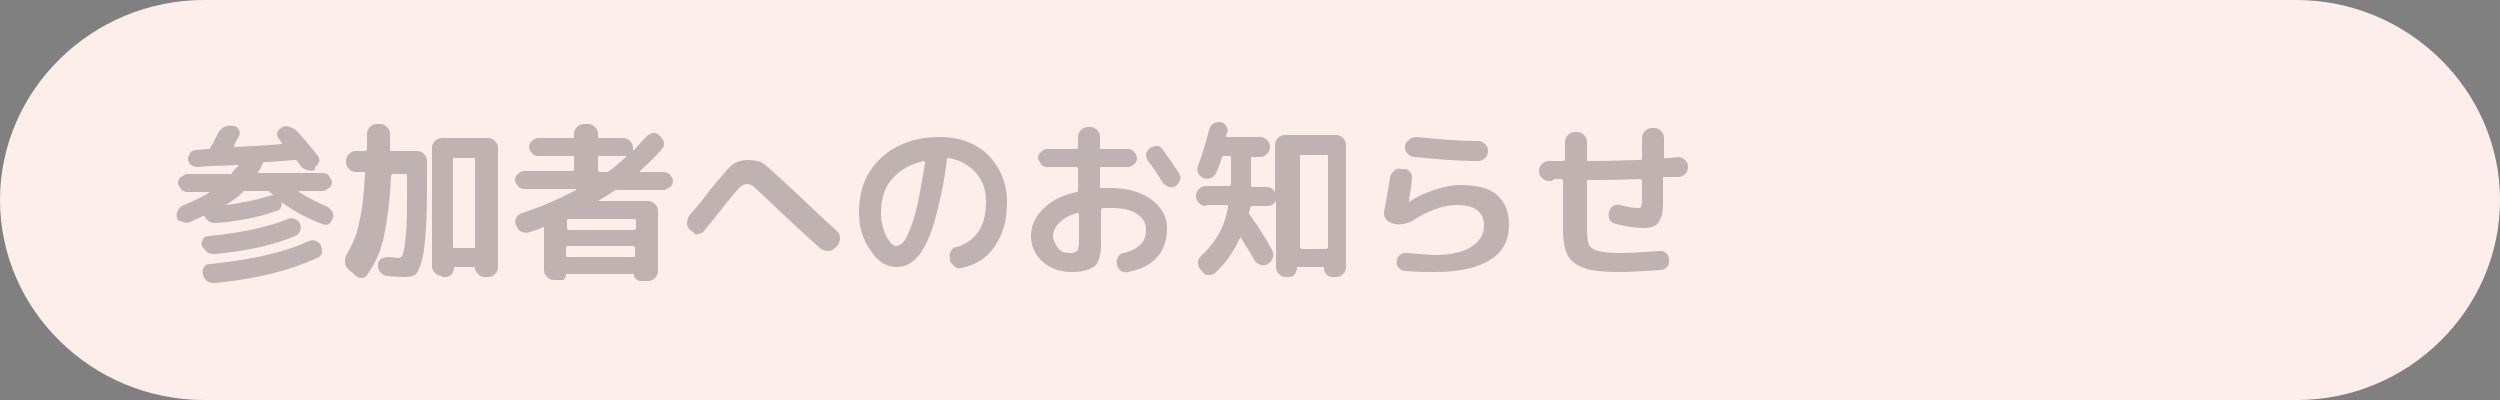 <?xml version="1.0" encoding="utf-8"?>
<!-- Generator: Adobe Illustrator 27.4.1, SVG Export Plug-In . SVG Version: 6.00 Build 0)  -->
<svg version="1.1" id="レイヤー_1" xmlns="http://www.w3.org/2000/svg" xmlns:xlink="http://www.w3.org/1999/xlink" x="0px"
	 y="0px" viewBox="0 0 250 40" style="enable-background:new 0 0 250 40;" xml:space="preserve">
<rect x="0" y="0" width="250" height="40" fill="#808080" stroke="none"/>
<style type="text/css">
	.st0{fill:#FDEEEC;}
	.st1{opacity:0.3;}
	.st2{fill:#2E2624;}
</style>
<g>
	<path class="st0" d="M250,20c0-11-9.2-20-20.4-20H20.4C9.2,0,0,9,0,20s9.2,20,20.4,20h209.3C240.8,40,250,31,250,20z"/>
</g>
<g class="st1">
	<g>
		<path class="st2" d="M17.7,21.8L17.7,21.8c-0.1-0.3,0-0.5,0.1-0.8c0.1-0.2,0.3-0.4,0.6-0.5c1-0.4,1.8-0.8,2.6-1.3l0,0l0,0h-2.3
			c-0.2,0-0.5-0.1-0.6-0.3s-0.3-0.4-0.3-0.6s0.1-0.5,0.3-0.6s0.4-0.3,0.6-0.3H23c0.1,0,0.2,0,0.2-0.1c0.2-0.3,0.4-0.5,0.6-0.7
			c0.1-0.1,0-0.1-0.1-0.1c-1.9,0.1-3.2,0.1-4,0.2c-0.2,0-0.5-0.1-0.6-0.2c-0.2-0.2-0.3-0.4-0.3-0.6c0-0.2,0.1-0.4,0.2-0.6
			c0.2-0.2,0.4-0.3,0.6-0.3l1.2-0.1c0.1,0,0.2,0,0.2-0.1c0.3-0.4,0.5-0.9,0.8-1.5c0.1-0.2,0.3-0.4,0.6-0.6c0.3-0.1,0.5-0.2,0.8-0.1
			h0.2c0.2,0,0.4,0.2,0.5,0.4s0.1,0.4,0,0.6c-0.2,0.4-0.4,0.7-0.5,1c0,0.1,0,0.1,0.1,0.1c2.1-0.1,3.7-0.2,4.6-0.3
			c0.1,0,0.1,0,0.1-0.1l-0.1-0.1C28,14,28,14,27.9,13.9c-0.2-0.2-0.2-0.4-0.2-0.6c0.1-0.2,0.2-0.4,0.4-0.5l0.1-0.1
			c0.3-0.1,0.6-0.1,0.8,0s0.5,0.2,0.7,0.4c0.7,0.8,1.4,1.6,2.1,2.5c0.1,0.2,0.2,0.4,0.1,0.6s-0.2,0.4-0.4,0.5V17
			c-0.3,0.1-0.5,0.1-0.8,0s-0.5-0.2-0.7-0.5c-0.1-0.2-0.2-0.3-0.3-0.4c0-0.1-0.1-0.1-0.2-0.1c-1.4,0.1-2.4,0.2-3,0.2
			c-0.1,0-0.2,0-0.2,0.1c-0.2,0.4-0.3,0.7-0.5,0.9c0,0,0,0,0,0.1s0,0,0.1,0h6.4c0.2,0,0.5,0.1,0.6,0.3s0.3,0.4,0.3,0.6
			s-0.1,0.5-0.3,0.6s-0.4,0.3-0.6,0.3h-2.4c0,0,0,0,0,0.1c0.8,0.5,1.7,1,2.7,1.4c0.2,0.1,0.4,0.3,0.6,0.5c0.1,0.2,0.2,0.5,0.1,0.7
			l0,0c-0.1,0.2-0.2,0.4-0.4,0.6c-0.2,0.1-0.5,0.1-0.7,0c-2.1-0.8-3.9-1.9-5.2-3.2c-0.1-0.1-0.1-0.1-0.2-0.1h-2.3
			c-0.1,0-0.2,0-0.2,0.1c-0.5,0.5-1.1,0.9-1.7,1.3l0,0l0,0c1.6-0.2,3-0.5,4.3-0.9c0.2-0.1,0.5-0.1,0.7,0s0.4,0.3,0.5,0.5
			s0.1,0.4,0,0.6s-0.2,0.4-0.5,0.4c-1.6,0.6-3.6,1-5.9,1.2c-0.2,0-0.5,0-0.7-0.1s-0.4-0.3-0.5-0.5c0-0.1-0.1-0.1-0.2-0.1
			c-0.4,0.2-0.9,0.4-1.3,0.6c-0.2,0.1-0.5,0.1-0.7,0S17.7,22.1,17.7,21.8z M21.5,25.4c-0.3,0-0.5,0-0.8-0.2
			c-0.2-0.2-0.4-0.4-0.5-0.6s0-0.5,0.1-0.7s0.3-0.3,0.6-0.3c3.2-0.3,5.9-0.9,7.9-1.7c0.2-0.1,0.5-0.1,0.7,0s0.4,0.2,0.5,0.5
			c0.1,0.2,0.1,0.5,0,0.7s-0.2,0.4-0.5,0.5C27.4,24.5,24.7,25.1,21.5,25.4z M20.3,27.4c-0.1-0.2,0-0.5,0.1-0.7s0.3-0.3,0.6-0.3
			c4-0.4,7.3-1.1,9.9-2.3c0.2-0.1,0.5-0.1,0.7,0s0.4,0.2,0.5,0.5s0.1,0.5,0.1,0.7c-0.1,0.2-0.2,0.4-0.5,0.5c-2.6,1.2-6,2.1-10.2,2.5
			c-0.3,0-0.5,0-0.8-0.2C20.5,27.9,20.3,27.7,20.3,27.4z"/>
		<path class="st2" d="M34.8,26.9c-0.2-0.2-0.3-0.5-0.3-0.7c0-0.3,0-0.6,0.2-0.8c0.5-0.9,1-1.9,1.2-3.1c0.3-1.2,0.5-2.8,0.6-4.9
			c0-0.1,0-0.2-0.1-0.2h-0.8c-0.3,0-0.5-0.1-0.7-0.3s-0.3-0.4-0.3-0.7v-0.1c0-0.3,0.1-0.5,0.3-0.7s0.4-0.3,0.7-0.3h0.9
			c0.1,0,0.2-0.1,0.2-0.2c0-0.3,0-0.8,0-1.5c0-0.3,0.1-0.5,0.3-0.7s0.4-0.3,0.7-0.3H38c0.3,0,0.5,0.1,0.7,0.3s0.3,0.4,0.3,0.7
			c0,0.7,0,1.2,0,1.5c0,0.1,0,0.2,0.1,0.2h2.6c0.3,0,0.5,0.1,0.7,0.3s0.3,0.4,0.3,0.7V17c0,2.5,0,4.4-0.1,5.8s-0.2,2.5-0.4,3.2
			s-0.4,1.2-0.6,1.4c-0.2,0.2-0.6,0.3-1.1,0.3c-0.1,0-0.7,0-1.7-0.1c-0.3,0-0.5-0.1-0.7-0.3s-0.3-0.4-0.3-0.7v-0.1
			c0-0.2,0.1-0.5,0.3-0.6s0.4-0.2,0.7-0.2c0.4,0,0.7,0.1,1,0.1c0.2,0,0.4-0.1,0.5-0.4s0.2-1,0.3-2s0.1-2.6,0.1-4.6v-1.2
			c0-0.1,0-0.2-0.1-0.2h-1.3c-0.1,0-0.2,0.1-0.2,0.2c-0.1,2.5-0.4,4.5-0.7,6s-0.9,2.8-1.7,3.9c-0.1,0.2-0.3,0.3-0.6,0.3
			c-0.2,0-0.5-0.1-0.6-0.3L34.8,26.9z M44.2,27.6c-0.3,0-0.5-0.1-0.7-0.3c-0.2-0.2-0.3-0.4-0.3-0.7V14.8c0-0.3,0.1-0.5,0.3-0.7
			s0.4-0.3,0.7-0.3h4.6c0.3,0,0.5,0.1,0.7,0.3s0.3,0.4,0.3,0.7v11.9c0,0.3-0.1,0.5-0.3,0.7s-0.4,0.3-0.7,0.3h-0.4
			c-0.2,0-0.4-0.1-0.6-0.3s-0.3-0.4-0.3-0.6c0-0.1,0-0.1-0.1-0.1h-1.9c-0.1,0-0.1,0-0.1,0.1c0,0.2-0.1,0.4-0.2,0.6
			c-0.2,0.2-0.4,0.3-0.6,0.3h-0.4V27.6z M45.3,15.9v8.8c0,0.1,0.1,0.1,0.2,0.1h1.9c0.1,0,0.1,0,0.1-0.1v-8.8c0-0.1,0-0.1-0.1-0.1
			h-1.9C45.4,15.7,45.3,15.8,45.3,15.9z"/>
		<path class="st2" d="M52.4,18.9c-0.2,0-0.5-0.1-0.6-0.3c-0.2-0.2-0.3-0.4-0.3-0.6s0.1-0.5,0.3-0.6c0.2-0.2,0.4-0.3,0.6-0.3h4.9
			c0.1,0,0.1-0.1,0.1-0.2v-1.2c0-0.1,0-0.1-0.1-0.1h-3.5c-0.2,0-0.5-0.1-0.6-0.3c-0.2-0.2-0.3-0.4-0.3-0.6c0-0.2,0.1-0.5,0.3-0.6
			c0.2-0.2,0.4-0.3,0.6-0.3h3.5c0.1,0,0.1,0,0.1-0.1v-0.3c0-0.3,0.1-0.5,0.3-0.7s0.4-0.3,0.7-0.3h0.4c0.3,0,0.5,0.1,0.7,0.3
			s0.3,0.4,0.3,0.7v0.3c0,0.1,0.1,0.1,0.2,0.1h2.3c0.3,0,0.5,0.1,0.7,0.3s0.3,0.4,0.3,0.7v0.1c0,0,0,0,0,0.1h0.1
			c0.3-0.3,0.7-0.8,1.2-1.3c0.2-0.2,0.4-0.3,0.6-0.4c0.3,0,0.5,0,0.7,0.2l0.1,0.1c0.2,0.2,0.3,0.4,0.4,0.6c0,0.3,0,0.5-0.2,0.7
			c-0.5,0.6-1.2,1.3-2.2,2.2c0,0,0,0,0,0.1s0,0,0.1,0h2.3c0.2,0,0.5,0.1,0.6,0.3c0.2,0.2,0.3,0.4,0.3,0.6s-0.1,0.5-0.3,0.6
			S66.6,19,66.4,19h-4.7c-0.1,0-0.2,0-0.3,0.1c-0.3,0.2-0.8,0.5-1.6,1l0,0l0,0h5c0.3,0,0.5,0.1,0.7,0.3c0.2,0.2,0.3,0.4,0.3,0.7v6
			c0,0.3-0.1,0.5-0.3,0.7c-0.2,0.2-0.4,0.3-0.7,0.3H64c-0.1,0-0.3-0.1-0.4-0.2c-0.1-0.1-0.2-0.2-0.2-0.4c0-0.1,0-0.1-0.1-0.1h-6.6
			c-0.1,0-0.1,0-0.1,0.1c0,0.2-0.1,0.3-0.2,0.4c0.1,0.1-0.1,0.1-0.2,0.1h-0.8c-0.3,0-0.5-0.1-0.7-0.3c-0.2-0.2-0.3-0.4-0.3-0.7v-4.2
			c0-0.1,0-0.1-0.1-0.1C54,22.9,53.6,23,53,23.2c-0.3,0.1-0.5,0.1-0.8,0s-0.4-0.3-0.5-0.5l-0.1-0.2c-0.1-0.2-0.1-0.5,0-0.7
			s0.3-0.4,0.6-0.5c1.9-0.6,3.7-1.4,5.4-2.3c0,0,0,0,0-0.1l0,0H52.4z M63.4,21.9h-6.5c-0.1,0-0.2,0-0.2,0.1v0.8
			c0,0.1,0.1,0.2,0.2,0.2h6.5c0.1,0,0.2-0.1,0.2-0.2V22C63.5,21.9,63.5,21.9,63.4,21.9z M63.5,25.6v-0.8c0-0.1-0.1-0.2-0.2-0.2h-6.5
			c-0.1,0-0.2,0.1-0.2,0.2v0.8c0,0.1,0.1,0.1,0.2,0.1h6.5C63.5,25.7,63.5,25.7,63.5,25.6z M59.8,15.7V17c0,0.1,0.1,0.2,0.2,0.2h0.6
			c0.1,0,0.2,0,0.3-0.1c0.6-0.4,1.1-0.9,1.7-1.4c0,0,0,0,0-0.1c0,0,0,0-0.1,0H60C59.8,15.6,59.8,15.6,59.8,15.7z"/>
		<path class="st2" d="M69.3,23.2L69,23c-0.2-0.2-0.3-0.4-0.3-0.7c0-0.3,0.1-0.5,0.2-0.7c0.6-0.7,1.3-1.5,2.1-2.6
			c1.1-1.3,1.8-2.2,2.2-2.5c0.4-0.3,0.9-0.5,1.6-0.5c0.6,0,1.2,0.1,1.6,0.4s1.4,1.2,2.9,2.6c1.4,1.3,2.8,2.7,4.4,4.1
			c0.2,0.2,0.3,0.4,0.3,0.7c0,0.3-0.1,0.5-0.2,0.7l-0.3,0.3c-0.2,0.2-0.4,0.3-0.7,0.3c-0.3,0-0.5-0.1-0.7-0.2
			c-1.7-1.5-3.4-3.1-5.2-4.8c-0.8-0.8-1.3-1.2-1.5-1.4c-0.2-0.2-0.5-0.3-0.7-0.3s-0.4,0.1-0.7,0.3c-0.2,0.2-0.6,0.7-1.2,1.4
			c-1.1,1.4-1.9,2.4-2.4,3c-0.2,0.2-0.4,0.3-0.6,0.3C69.7,23.5,69.4,23.4,69.3,23.2z"/>
		<path class="st2" d="M89.6,26.7c-0.9,0-1.8-0.5-2.5-1.6c-0.8-1.1-1.2-2.3-1.2-3.9c0-2.2,0.7-4,2.2-5.4s3.5-2.1,5.9-2.1
			c1.9,0,3.6,0.6,4.8,1.8s1.9,2.8,1.9,4.7c0,1.8-0.4,3.2-1.2,4.4s-1.9,1.9-3.4,2.2c-0.3,0.1-0.5,0-0.7-0.2S95,26.2,95,26v-0.2
			c-0.1-0.2,0-0.5,0.1-0.7s0.3-0.4,0.6-0.4c1.9-0.6,2.9-2.1,2.9-4.5c0-1.2-0.3-2.1-1-2.9S96,16,94.9,15.8c-0.1,0-0.2,0-0.2,0.1
			c-0.2,1.7-0.5,3.2-0.8,4.5s-0.6,2.3-0.9,3.1c-0.3,0.8-0.7,1.4-1,1.9c-0.4,0.5-0.8,0.8-1.1,1C90.5,26.6,90.1,26.7,89.6,26.7z
			 M92.4,16.1C91,16.4,90,17,89.2,17.9s-1.1,2.1-1.1,3.4c0,0.9,0.2,1.6,0.5,2.3c0.4,0.7,0.7,1,1,1c0.2,0,0.3-0.1,0.5-0.2
			s0.4-0.4,0.6-0.8s0.4-0.9,0.6-1.5s0.4-1.4,0.6-2.4s0.4-2.1,0.6-3.4C92.5,16.2,92.5,16.1,92.4,16.1L92.4,16.1z"/>
		<path class="st2" d="M107.2,27.2c-1.1,0-2.1-0.3-2.9-1s-1.2-1.6-1.2-2.6s0.4-1.9,1.2-2.7s1.9-1.4,3.4-1.7c0.1,0,0.1-0.1,0.1-0.2
			v-2.1c0-0.1-0.1-0.2-0.2-0.2h-2.9c-0.2,0-0.5-0.1-0.6-0.3s-0.3-0.4-0.3-0.6c0-0.2,0.1-0.5,0.3-0.6c0.2-0.2,0.4-0.3,0.6-0.3h2.9
			c0.1,0,0.2-0.1,0.2-0.2v-1c0-0.3,0.1-0.5,0.3-0.7c0.2-0.2,0.4-0.3,0.7-0.3h0.2c0.3,0,0.5,0.1,0.7,0.3s0.3,0.4,0.3,0.7v1
			c0,0.1,0,0.2,0.1,0.2h2.7c0.2,0,0.5,0.1,0.6,0.3c0.2,0.2,0.3,0.4,0.3,0.6c0,0.2-0.1,0.5-0.3,0.6c-0.2,0.2-0.4,0.3-0.6,0.3h-2.7
			c-0.1,0-0.1,0.1-0.1,0.2v1.8c0,0.1,0.1,0.1,0.2,0.1c0.2,0,0.5,0,0.9,0c1.7,0,3,0.4,4.1,1.2c1,0.8,1.5,1.7,1.5,2.8
			c0,2.4-1.3,3.9-3.9,4.4c-0.3,0.1-0.5,0-0.7-0.1c-0.2-0.2-0.4-0.4-0.4-0.6v-0.1c-0.1-0.2,0-0.5,0.1-0.7s0.3-0.4,0.6-0.4
			c0.8-0.2,1.3-0.5,1.7-0.9c0.4-0.4,0.5-0.9,0.5-1.5s-0.3-1.1-0.9-1.5s-1.4-0.6-2.5-0.6c-0.4,0-0.7,0-0.9,0c-0.1,0-0.2,0.1-0.2,0.2
			v3.4c0,1-0.2,1.8-0.6,2.2C108.9,27,108.2,27.2,107.2,27.2z M107.7,21.3c-0.8,0.2-1.4,0.6-1.8,1s-0.6,0.9-0.6,1.3s0.2,0.8,0.5,1.2
			s0.7,0.5,1.2,0.5c0.3,0,0.6-0.1,0.7-0.2s0.2-0.4,0.2-0.8v-2.9C107.8,21.3,107.8,21.2,107.7,21.3z M116.3,15
			c0.6,0.8,1.1,1.6,1.6,2.3c0.1,0.2,0.2,0.5,0.1,0.7c-0.1,0.3-0.2,0.4-0.4,0.6c-0.2,0.1-0.5,0.2-0.7,0.1s-0.4-0.2-0.6-0.4
			c-0.5-0.8-1-1.6-1.5-2.2c-0.1-0.2-0.2-0.4-0.2-0.7c0-0.2,0.2-0.4,0.4-0.6c0.2-0.1,0.5-0.2,0.7-0.2C116,14.6,116.2,14.8,116.3,15z"
			/>
		<path class="st2" d="M120.6,20.6c-0.3,0-0.5-0.1-0.7-0.3c-0.2-0.2-0.3-0.4-0.3-0.7s0.1-0.5,0.3-0.7c0.2-0.2,0.4-0.3,0.7-0.3h2.3
			c0.1,0,0.2-0.1,0.2-0.2v-2.7c0-0.1-0.1-0.1-0.2-0.1h-0.5c-0.1,0-0.2,0-0.2,0.1c-0.2,0.7-0.4,1.2-0.6,1.6c-0.1,0.2-0.3,0.4-0.5,0.5
			c-0.3,0.1-0.5,0.1-0.8,0c-0.2-0.1-0.4-0.3-0.5-0.5s-0.1-0.5,0-0.7c0.4-1.1,0.8-2.3,1.1-3.6c0.1-0.3,0.2-0.5,0.4-0.6
			c0.2-0.2,0.5-0.2,0.7-0.2l0,0c0.3,0,0.5,0.2,0.6,0.4c0.2,0.2,0.2,0.5,0.1,0.7l-0.1,0.3c0,0.1,0,0.1,0.1,0.1h3.3
			c0.3,0,0.5,0.1,0.7,0.3s0.3,0.4,0.3,0.7c0,0.2-0.1,0.5-0.3,0.7s-0.4,0.3-0.7,0.3h-0.8c-0.1,0-0.1,0-0.1,0.1v2.7
			c0,0.1,0,0.2,0.1,0.2h1.5c0.4,0,0.6,0.2,0.8,0.5l0,0l0,0v-4.7c0-0.3,0.1-0.5,0.3-0.7c0.2-0.2,0.4-0.3,0.7-0.3h5.1
			c0.3,0,0.5,0.1,0.7,0.3s0.3,0.4,0.3,0.7v12.2c0,0.3-0.1,0.5-0.3,0.7s-0.4,0.3-0.7,0.3h-0.4c-0.2,0-0.4-0.1-0.6-0.3
			s-0.2-0.4-0.2-0.6c0-0.1,0-0.1-0.1-0.1h-2.5c-0.1,0-0.1,0-0.1,0.1c0,0.2-0.1,0.4-0.2,0.6s-0.4,0.3-0.6,0.3h-0.3
			c-0.3,0-0.5-0.1-0.7-0.3c-0.2-0.2-0.3-0.4-0.3-0.7v-6.6l0,0l0,0c-0.2,0.3-0.5,0.5-0.8,0.5h-1.6c-0.1,0-0.1,0.1-0.2,0.2
			c0,0.1,0,0.2-0.1,0.4c0,0.1,0,0.2,0.1,0.3c0.7,1,1.5,2.2,2.2,3.5c0.1,0.2,0.2,0.5,0.1,0.7c-0.1,0.3-0.2,0.5-0.4,0.6l-0.1,0.1
			c-0.2,0.1-0.4,0.2-0.7,0.1s-0.4-0.2-0.6-0.4c-0.4-0.7-0.9-1.5-1.4-2.3c0-0.1-0.1-0.1-0.1,0c-0.7,1.5-1.5,2.6-2.5,3.5
			c-0.2,0.2-0.4,0.2-0.7,0.2c-0.3,0-0.5-0.2-0.6-0.4l-0.2-0.2c-0.2-0.2-0.2-0.5-0.2-0.7c0-0.3,0.2-0.5,0.4-0.7
			c1.4-1.3,2.3-2.9,2.6-4.8v-0.1l-0.1-0.1h-2.1V20.6z M130,15.6v9.1c0,0.1,0.1,0.2,0.2,0.2h2.4c0.1,0,0.2-0.1,0.2-0.2v-9.1
			c0-0.1-0.1-0.1-0.2-0.1h-2.4C130,15.5,130,15.5,130,15.6z"/>
		<path class="st2" d="M139.2,22.3c-0.3-0.1-0.5-0.2-0.6-0.4c-0.2-0.2-0.2-0.5-0.2-0.7c0.3-1.6,0.5-2.7,0.6-3.4
			c0-0.3,0.2-0.5,0.4-0.7s0.4-0.3,0.7-0.2h0.3c0.3,0,0.5,0.1,0.6,0.3c0.2,0.2,0.2,0.4,0.2,0.7c-0.1,1.1-0.3,1.8-0.3,2.3l0,0l0,0l0,0
			c0.7-0.5,1.6-0.9,2.5-1.2s1.8-0.5,2.6-0.5c1.7,0,2.9,0.3,3.7,1s1.2,1.7,1.2,3c0,1.5-0.6,2.7-1.9,3.5s-3.1,1.2-5.5,1.2
			c-0.9,0-1.9,0-2.9-0.1c-0.3,0-0.5-0.1-0.7-0.3s-0.3-0.4-0.2-0.7l0,0c0-0.3,0.1-0.5,0.3-0.6c0.2-0.2,0.4-0.2,0.7-0.2
			c1.3,0.1,2.2,0.2,2.8,0.2c1.6,0,2.8-0.3,3.6-0.8s1.3-1.2,1.3-2.1c0-1.4-0.9-2.1-2.7-2.1c-1.3,0-2.8,0.5-4.5,1.6
			c-0.6,0.3-1.2,0.4-1.8,0.3L139.2,22.3z M141.6,13.7c2.1,0.2,4.2,0.4,6.2,0.4c0.3,0,0.5,0.1,0.7,0.3s0.3,0.4,0.3,0.7
			s-0.1,0.5-0.3,0.7s-0.4,0.3-0.7,0.3c-2.2,0-4.3-0.2-6.4-0.4c-0.3,0-0.5-0.2-0.7-0.4s-0.2-0.5-0.2-0.7s0.2-0.5,0.4-0.6
			C141.1,13.8,141.3,13.7,141.6,13.7z"/>
		<path class="st2" d="M154.9,18.1c-0.3,0-0.5-0.1-0.7-0.3c-0.2-0.2-0.3-0.4-0.3-0.7s0.1-0.5,0.3-0.7s0.4-0.3,0.7-0.3
			c0.2,0,0.4,0,0.7,0s0.6,0,0.7,0c0.1,0,0.2-0.1,0.2-0.2v-1.7c0-0.3,0.1-0.5,0.3-0.7s0.4-0.3,0.7-0.3h0.2c0.3,0,0.5,0.1,0.7,0.3
			s0.3,0.4,0.3,0.7V16c0,0.1,0.1,0.1,0.2,0.1c2.3,0,4.1-0.1,5.2-0.1c0.1,0,0.1-0.1,0.1-0.2v-2c0-0.3,0.1-0.5,0.3-0.7
			s0.4-0.3,0.7-0.3h0.2c0.3,0,0.5,0.1,0.7,0.3s0.3,0.4,0.3,0.7v1.9c0,0.1,0,0.1,0.1,0.1c0.3,0,0.7,0,1.3-0.1c0.3,0,0.5,0.1,0.7,0.3
			c0.2,0.2,0.3,0.4,0.3,0.7c0,0.3-0.1,0.5-0.3,0.7s-0.4,0.3-0.7,0.3c-0.2,0-0.4,0-0.7,0s-0.5,0-0.7,0c-0.1,0-0.1,0-0.1,0.1v2.6
			c0,0.9-0.2,1.5-0.5,1.9s-0.8,0.5-1.5,0.5c-0.6,0-1.5-0.1-2.7-0.4c-0.3-0.1-0.5-0.2-0.6-0.4s-0.2-0.5-0.1-0.7v-0.1
			c0.1-0.3,0.2-0.5,0.4-0.6s0.5-0.2,0.7-0.1c0.8,0.2,1.3,0.3,1.7,0.3c0.2,0,0.3,0,0.4-0.1c0-0.1,0.1-0.3,0.1-0.7v-1.9
			c0-0.1-0.1-0.2-0.2-0.2c-2.3,0.1-4,0.1-5.2,0.1c-0.1,0-0.1,0-0.1,0.1V23c0,0.7,0.1,1.2,0.2,1.5c0.2,0.3,0.5,0.5,0.9,0.6
			s1.2,0.2,2.2,0.2c1.2,0,2.5-0.1,3.9-0.2c0.3,0,0.5,0,0.7,0.2s0.3,0.4,0.3,0.6V26c0,0.3,0,0.5-0.2,0.7S166.3,27,166,27
			c-1.4,0.1-2.7,0.2-4.1,0.2c-1.5,0-2.7-0.1-3.5-0.4s-1.3-0.7-1.6-1.2c-0.3-0.6-0.5-1.5-0.5-2.6v-4.9c0-0.1-0.1-0.2-0.2-0.2
			c-0.2,0-0.4,0-0.7,0C155.3,18.1,155.1,18.1,154.9,18.1z"/>
	</g>
</g>
</svg>
